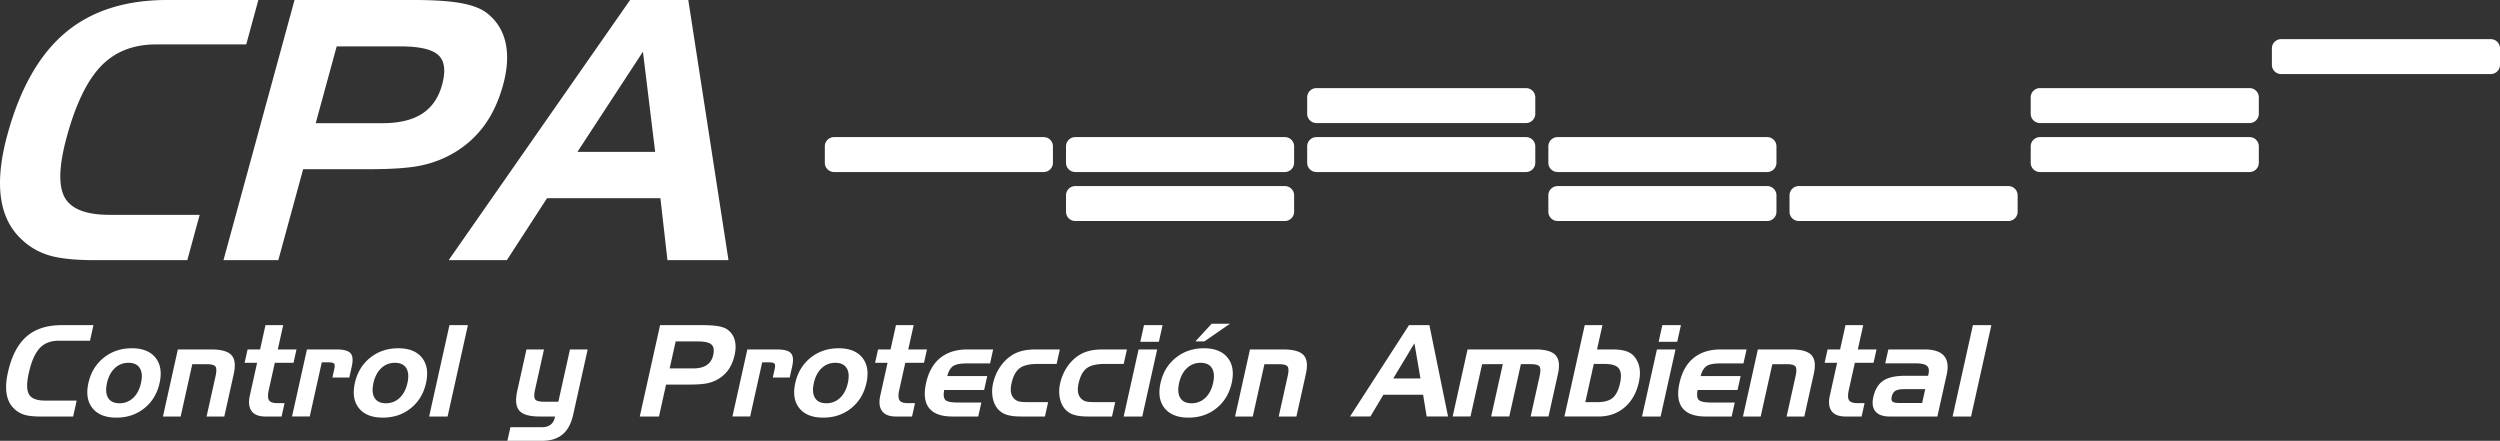 <svg xmlns="http://www.w3.org/2000/svg" xmlns:xlink="http://www.w3.org/1999/xlink" viewBox="0 0 304.125 53.625"><rect x="0" y="0" width="304.125" height="53.625" fill="#333333" stroke="none"/><defs><path id="a" d="M0 0h304.125v53.625H0z"/></defs><clipPath id="b"><use xlink:href="#a" overflow="visible"/></clipPath><path clip-path="url(#b)" fill="#FFFFFF" d="M18.987 5.403c-2.763 0-4.992.876-6.686 2.627s-3.088 4.628-4.182 8.633c-.948 3.474-1.034 5.92-.256 7.341.778 1.421 2.598 2.132 5.462 2.132H24.29l-1.505 5.511H11.497c-2.49 0-4.389-.213-5.698-.636s-2.453-1.137-3.43-2.142C1.095 27.577.335 25.894.089 23.82c-.247-2.074.024-4.553.812-7.438 1.528-5.598 3.872-9.727 7.032-12.39C11.091 1.332 15.225 0 20.334 0H31.43l-1.476 5.404H18.987zM35.83 0h14.484c2.446 0 4.362.126 5.746.377 1.386.252 2.435.65 3.15 1.195 1.188.919 1.95 2.121 2.285 3.606.335 1.486.238 3.197-.291 5.135-.517 1.894-1.263 3.52-2.238 4.876s-2.202 2.48-3.683 3.369a13.293 13.293 0 0 1-3.999 1.561c-1.43.309-3.533.463-6.311.463h-8.095l-3.022 11.065h-6.67L35.83 0zm12.857 5.641h-7.728l-2.552 9.344h8.138c2.015 0 3.616-.384 4.805-1.152 1.188-.768 1.998-1.941 2.429-3.52.463-1.694.312-2.896-.451-3.606-.763-.711-2.31-1.066-4.641-1.066M76.65 0h7.08l4.891 31.647h-7.426l-.856-7.535H66.546l-4.886 7.535h-7.08L76.65 0zm1.564 6.286l-7.969 12.186H79.7L78.214 6.286zM185.644 14.969h-25.5a1.128 1.128 0 0 1-1.125-1.125v-2c0-.619.506-1.125 1.125-1.125h25.5c.619 0 1.125.506 1.125 1.125v2c0 .619-.506 1.125-1.125 1.125M185.644 20.928h-25.5a1.128 1.128 0 0 1-1.125-1.125v-2c0-.619.506-1.125 1.125-1.125h25.5c.619 0 1.125.506 1.125 1.125v2c0 .619-.506 1.125-1.125 1.125M156.305 20.928h-25.5a1.128 1.128 0 0 1-1.125-1.125v-2c0-.619.506-1.125 1.125-1.125h25.5c.618 0 1.125.506 1.125 1.125v2c0 .619-.507 1.125-1.125 1.125M156.305 26.886h-25.5a1.128 1.128 0 0 1-1.125-1.125v-2c0-.619.506-1.125 1.125-1.125h25.5c.618 0 1.125.506 1.125 1.125v2c0 .619-.507 1.125-1.125 1.125M126.965 20.928h-25.5a1.128 1.128 0 0 1-1.125-1.125v-2c0-.619.506-1.125 1.125-1.125h25.5c.619 0 1.125.506 1.125 1.125v2c0 .619-.506 1.125-1.125 1.125M273.661 14.969h-25.5a1.128 1.128 0 0 1-1.125-1.125v-2c0-.619.506-1.125 1.125-1.125h25.5c.619 0 1.125.506 1.125 1.125v2c0 .619-.506 1.125-1.125 1.125M273.661 20.928h-25.5a1.128 1.128 0 0 1-1.125-1.125v-2c0-.619.506-1.125 1.125-1.125h25.5c.619 0 1.125.506 1.125 1.125v2c0 .619-.506 1.125-1.125 1.125M303 9.011h-25.5a1.128 1.128 0 0 1-1.125-1.125v-2c0-.619.506-1.125 1.125-1.125H303c.619 0 1.125.506 1.125 1.125v2c0 .619-.506 1.125-1.125 1.125M244.321 26.886h-25.5a1.129 1.129 0 0 1-1.125-1.125v-2c0-.619.507-1.125 1.125-1.125h25.5c.619 0 1.125.506 1.125 1.125v2c0 .619-.506 1.125-1.125 1.125M214.982 20.928h-25.5a1.128 1.128 0 0 1-1.125-1.125v-2c0-.619.506-1.125 1.125-1.125h25.5c.619 0 1.125.506 1.125 1.125v2c0 .619-.505 1.125-1.125 1.125M214.982 26.886h-25.5a1.128 1.128 0 0 1-1.125-1.125v-2c0-.619.506-1.125 1.125-1.125h25.5c.619 0 1.125.506 1.125 1.125v2c0 .619-.505 1.125-1.125 1.125M7.105 41.452c-.968 0-1.733.308-2.296.923s-1 1.625-1.313 3.031c-.271 1.22-.258 2.079.039 2.578.298.499.948.748 1.951.748h3.841l-.431 1.937H4.942c-.872 0-1.541-.075-2.007-.224a3.075 3.075 0 0 1-1.239-.753c-.469-.452-.764-1.044-.887-1.771-.123-.729-.072-1.601.154-2.613.437-1.965 1.185-3.416 2.245-4.351 1.059-.936 2.484-1.402 4.274-1.402h3.886l-.422 1.897H7.105zM19.413 46.593c-.285 1.279-.902 2.302-1.85 3.065-.949.764-2.084 1.146-3.404 1.146-1.321 0-2.289-.383-2.905-1.149-.616-.766-.782-1.787-.498-3.062.284-1.28.905-2.306 1.862-3.074.958-.769 2.096-1.152 3.417-1.152 1.311 0 2.272.384 2.885 1.152.613.769.777 1.794.493 3.074m-6.397 0c-.173.775-.125 1.381.141 1.814s.725.65 1.375.65c.645 0 1.2-.217 1.665-.65.464-.434.782-1.039.955-1.814.172-.776.124-1.38-.146-1.812-.27-.431-.729-.646-1.379-.646-.645 0-1.199.217-1.661.65-.462.435-.778 1.037-.95 1.808M21.636 42.51h4.052c1.226 0 2.049.23 2.47.691.422.461.514 1.227.277 2.295l-1.15 5.171H25.13l1.091-4.906c.135-.61.129-1.006-.02-1.188-.148-.181-.508-.271-1.077-.271h-1.732l-1.415 6.365h-2.155l1.814-8.157zM30.119 42.51h1.52l.657-2.956h2.154l-.657 2.956h2.276l-.362 1.626h-2.275l-.733 3.296c-.135.604-.125 1.023.03 1.259.154.234.489.352 1.003.352h.884l-.361 1.625H32.29c-.797 0-1.358-.221-1.683-.661-.325-.44-.397-1.072-.214-1.894l.884-3.977h-1.519l.361-1.626zM37.34 42.51h3.621c.847 0 1.407.152 1.679.458.273.305.324.837.155 1.599l-.302 1.361h-2.057l.234-1.052c.07-.317.061-.53-.028-.639-.09-.108-.336-.163-.739-.163h-.757l-1.465 6.593h-2.155l1.814-8.157zM51.826 46.593c-.285 1.279-.902 2.302-1.85 3.065-.949.764-2.084 1.146-3.404 1.146-1.321 0-2.289-.383-2.905-1.149-.616-.766-.782-1.787-.498-3.062.284-1.28.905-2.306 1.862-3.074.958-.769 2.096-1.152 3.417-1.152 1.311 0 2.272.384 2.885 1.152.613.769.777 1.794.493 3.074m-6.397 0c-.173.775-.125 1.381.141 1.814s.725.65 1.375.65c.645 0 1.2-.217 1.665-.65.464-.434.782-1.039.955-1.814.172-.776.124-1.38-.146-1.812-.27-.431-.729-.646-1.379-.646-.645 0-1.199.217-1.661.65-.462.435-.778 1.037-.95 1.808M54.45 50.668h-2.245l2.471-11.114h2.245zM66.191 48.869h1.731l1.414-6.359h2.155l-1.765 7.939c-.24 1.079-.67 1.877-1.289 2.396-.62.52-1.449.779-2.487.779h-4.227l.369-1.656h3.856c.413 0 .753-.1 1.019-.299.266-.199.441-.487.525-.866l.03-.136h-1.905c-1.22 0-2.036-.24-2.448-.722-.412-.481-.493-1.284-.243-2.408l1.117-5.028h2.133l-1.081 4.862c-.137.615-.135 1.018.007 1.21.142.192.504.288 1.089.288M80.299 39.553h5.073c.858 0 1.531.044 2.02.132.489.09.864.229 1.124.421a2.3 2.3 0 0 1 .864 1.266c.143.521.14 1.124-.012 1.804-.148.665-.38 1.236-.698 1.713-.317.477-.728.87-1.231 1.184-.42.257-.878.439-1.373.548-.496.107-1.229.162-2.202.162h-2.836l-.864 3.886h-2.336l2.471-11.116zm4.602 1.982h-2.707l-.729 3.282h2.85c.706 0 1.26-.136 1.662-.405.403-.271.666-.682.79-1.236.132-.595.058-1.017-.222-1.267-.278-.249-.826-.374-1.644-.374M90.915 42.51h3.621c.847 0 1.407.152 1.679.458.273.305.324.837.155 1.599l-.302 1.361h-2.057l.234-1.052c.07-.317.061-.53-.028-.639-.09-.108-.336-.163-.739-.163h-.757l-1.465 6.593h-2.155l1.814-8.157zM105.401 46.593c-.285 1.279-.902 2.302-1.85 3.065-.949.764-2.084 1.146-3.404 1.146-1.321 0-2.289-.383-2.905-1.149-.616-.766-.782-1.787-.498-3.062.284-1.28.905-2.306 1.862-3.074.958-.769 2.096-1.152 3.417-1.152 1.311 0 2.272.384 2.885 1.152s.777 1.794.493 3.074m-6.397 0c-.173.775-.125 1.381.141 1.814.266.434.725.65 1.375.65.645 0 1.2-.217 1.665-.65.464-.434.782-1.039.955-1.814.172-.776.124-1.38-.146-1.812-.27-.431-.729-.646-1.379-.646-.645 0-1.199.217-1.661.65-.462.435-.778 1.037-.95 1.808M106.815 42.51h1.52l.657-2.956h2.154l-.657 2.956h2.276l-.362 1.626h-2.275l-.733 3.296c-.135.604-.125 1.023.03 1.259.154.234.489.352 1.003.352h.884l-.361 1.625h-1.965c-.797 0-1.358-.221-1.683-.661-.325-.44-.397-1.072-.214-1.894l.884-3.977h-1.519l.361-1.626zM115.858 50.668c-1.351 0-2.296-.345-2.836-1.032-.54-.688-.662-1.702-.364-3.043.299-1.341.872-2.357 1.721-3.047.85-.691 1.947-1.036 3.293-1.036h3.145l-.378 1.701h-2.851c-.781 0-1.331.11-1.65.333-.319.222-.553.621-.702 1.201h4.862l-.379 1.701h-4.861c-.11.585-.064.984.138 1.198.202.215.708.322 1.52.322h2.865l-.378 1.701h-3.145zM125.213 48.921h2.291l-.388 1.747h-2.926c-.741 0-1.333-.077-1.775-.231a2.322 2.322 0 0 1-1.078-.745c-.295-.373-.49-.827-.585-1.364a4.313 4.313 0 0 1 .058-1.704 5.78 5.78 0 0 1 .71-1.767 5.128 5.128 0 0 1 1.197-1.372 4.212 4.212 0 0 1 1.425-.744c.515-.154 1.136-.23 1.862-.23h2.926l-.392 1.761h-2.291c-1.013 0-1.75.176-2.211.526-.461.35-.788.959-.981 1.826-.111.499-.124.912-.041 1.239s.266.593.549.794c.14.097.313.165.518.204.206.04.584.06 1.132.06M133.372 48.921h2.291l-.388 1.747h-2.926c-.741 0-1.333-.077-1.775-.231a2.322 2.322 0 0 1-1.078-.745c-.295-.373-.49-.827-.585-1.364a4.313 4.313 0 0 1 .058-1.704 5.78 5.78 0 0 1 .71-1.767 5.128 5.128 0 0 1 1.197-1.372 4.212 4.212 0 0 1 1.425-.744c.515-.154 1.136-.23 1.862-.23h2.926l-.392 1.761h-2.291c-1.013 0-1.75.176-2.211.526-.461.35-.788.959-.981 1.826-.111.499-.124.912-.041 1.239s.266.593.549.794c.14.097.313.165.518.204.205.04.583.06 1.132.06M140.977 41.58h-2.261l.451-2.025h2.26l-.45 2.025zm-2.021 9.088h-2.26l1.813-8.158h2.261l-1.814 8.158zM149.835 46.593c-.285 1.279-.902 2.302-1.85 3.065-.949.764-2.083 1.146-3.404 1.146-1.321 0-2.289-.383-2.905-1.149-.616-.766-.782-1.787-.498-3.062.284-1.28.905-2.306 1.862-3.074.958-.768 2.097-1.152 3.417-1.152 1.311 0 2.273.385 2.886 1.152.613.769.778 1.794.492 3.074m-6.397 0c-.172.775-.125 1.381.141 1.814.267.434.725.65 1.376.65.644 0 1.199-.217 1.664-.65.464-.434.782-1.039.955-1.814.173-.776.124-1.38-.146-1.812-.269-.431-.729-.646-1.379-.646-.645 0-1.199.217-1.661.65-.462.435-.778 1.037-.95 1.808m3.963-7.213h2.23l-3.125 2.154h-1.088l1.983-2.154zM152.059 42.51h4.052c1.226 0 2.049.23 2.47.691.422.461.515 1.227.277 2.295l-1.15 5.171h-2.154l1.091-4.906c.135-.61.129-1.006-.021-1.188-.147-.181-.508-.271-1.076-.271h-1.732l-1.415 6.365h-2.155l1.813-8.157zM171.406 39.553h2.479l2.27 11.114h-2.602l-.432-2.646h-4.832l-1.579 2.646h-2.479l7.175-11.114zm.658 2.208l-2.577 4.279h3.312l-.735-4.279zM178.528 42.51h8.271c1.199 0 2.012.233 2.438.702.424.47.521 1.23.285 2.284l-1.149 5.171h-2.17l1.087-4.892c.135-.6.132-.995-.008-1.188-.139-.19-.49-.286-1.055-.286h-1.21l-1.415 6.365h-2.201l1.416-6.365H180.3l-1.415 6.365h-2.17l1.813-8.156zM194.935 39.554l-.657 2.956h1.853c.816 0 1.449.097 1.9.291.451.193.803.516 1.056.964.215.374.346.785.392 1.236s.009.946-.111 1.485c-.292 1.311-.87 2.335-1.735 3.073-.863.738-1.922 1.107-3.172 1.107h-4.149l2.471-11.113h2.152zm.266 4.718h-1.316l-1.033 4.649h1.482c.821 0 1.437-.173 1.847-.518.408-.346.705-.931.89-1.758.188-.853.142-1.461-.143-1.826-.283-.364-.86-.547-1.727-.547M204.033 41.58h-2.261l.45-2.025h2.261l-.45 2.025zm-2.02 9.088h-2.261l1.813-8.158h2.261l-1.813 8.158zM207.509 50.668c-1.352 0-2.296-.345-2.836-1.032-.54-.688-.661-1.702-.363-3.043s.872-2.357 1.721-3.047c.85-.691 1.946-1.036 3.292-1.036h3.146l-.379 1.701h-2.851c-.78 0-1.332.11-1.649.333-.319.222-.553.621-.703 1.201h4.862l-.378 1.701h-4.862c-.109.585-.063.984.138 1.198.202.215.709.322 1.521.322h2.865l-.378 1.701h-3.146zM213.845 42.51h4.053c1.226 0 2.047.23 2.47.691.422.461.514 1.227.276 2.295l-1.15 5.171h-2.154l1.091-4.906c.136-.61.129-1.006-.021-1.188-.147-.181-.508-.271-1.076-.271h-1.732l-1.415 6.365h-2.155l1.813-8.157zM222.328 42.51h1.519l.657-2.956h2.156l-.657 2.956h2.275l-.361 1.626h-2.276l-.732 3.296c-.135.604-.125 1.023.029 1.259.154.234.489.352 1.003.352h.886l-.362 1.625h-1.966c-.796 0-1.357-.221-1.683-.661s-.396-1.072-.215-1.894l.886-3.977h-1.52l.361-1.626zM229.715 42.51h4.416c1.112 0 1.895.256 2.346.767.451.513.564 1.272.341 2.28l-1.137 5.111h-5.792c-.812 0-1.391-.204-1.734-.612-.346-.409-.435-.989-.268-1.74.206-.927.604-1.592 1.196-1.996.592-.402 1.469-.604 2.634-.604h2.835l.045-.204c.107-.483.041-.824-.2-1.02-.241-.197-.728-.296-1.458-.296h-3.599l.375-1.686zm1.416 6.517h2.698l.375-1.686h-2.539c-.505 0-.867.068-1.089.204-.223.136-.371.373-.445.711-.064.287-.032.488.097.601.127.113.428.17.903.17M239.779 50.668h-2.246l2.471-11.114h2.246z"/></svg>